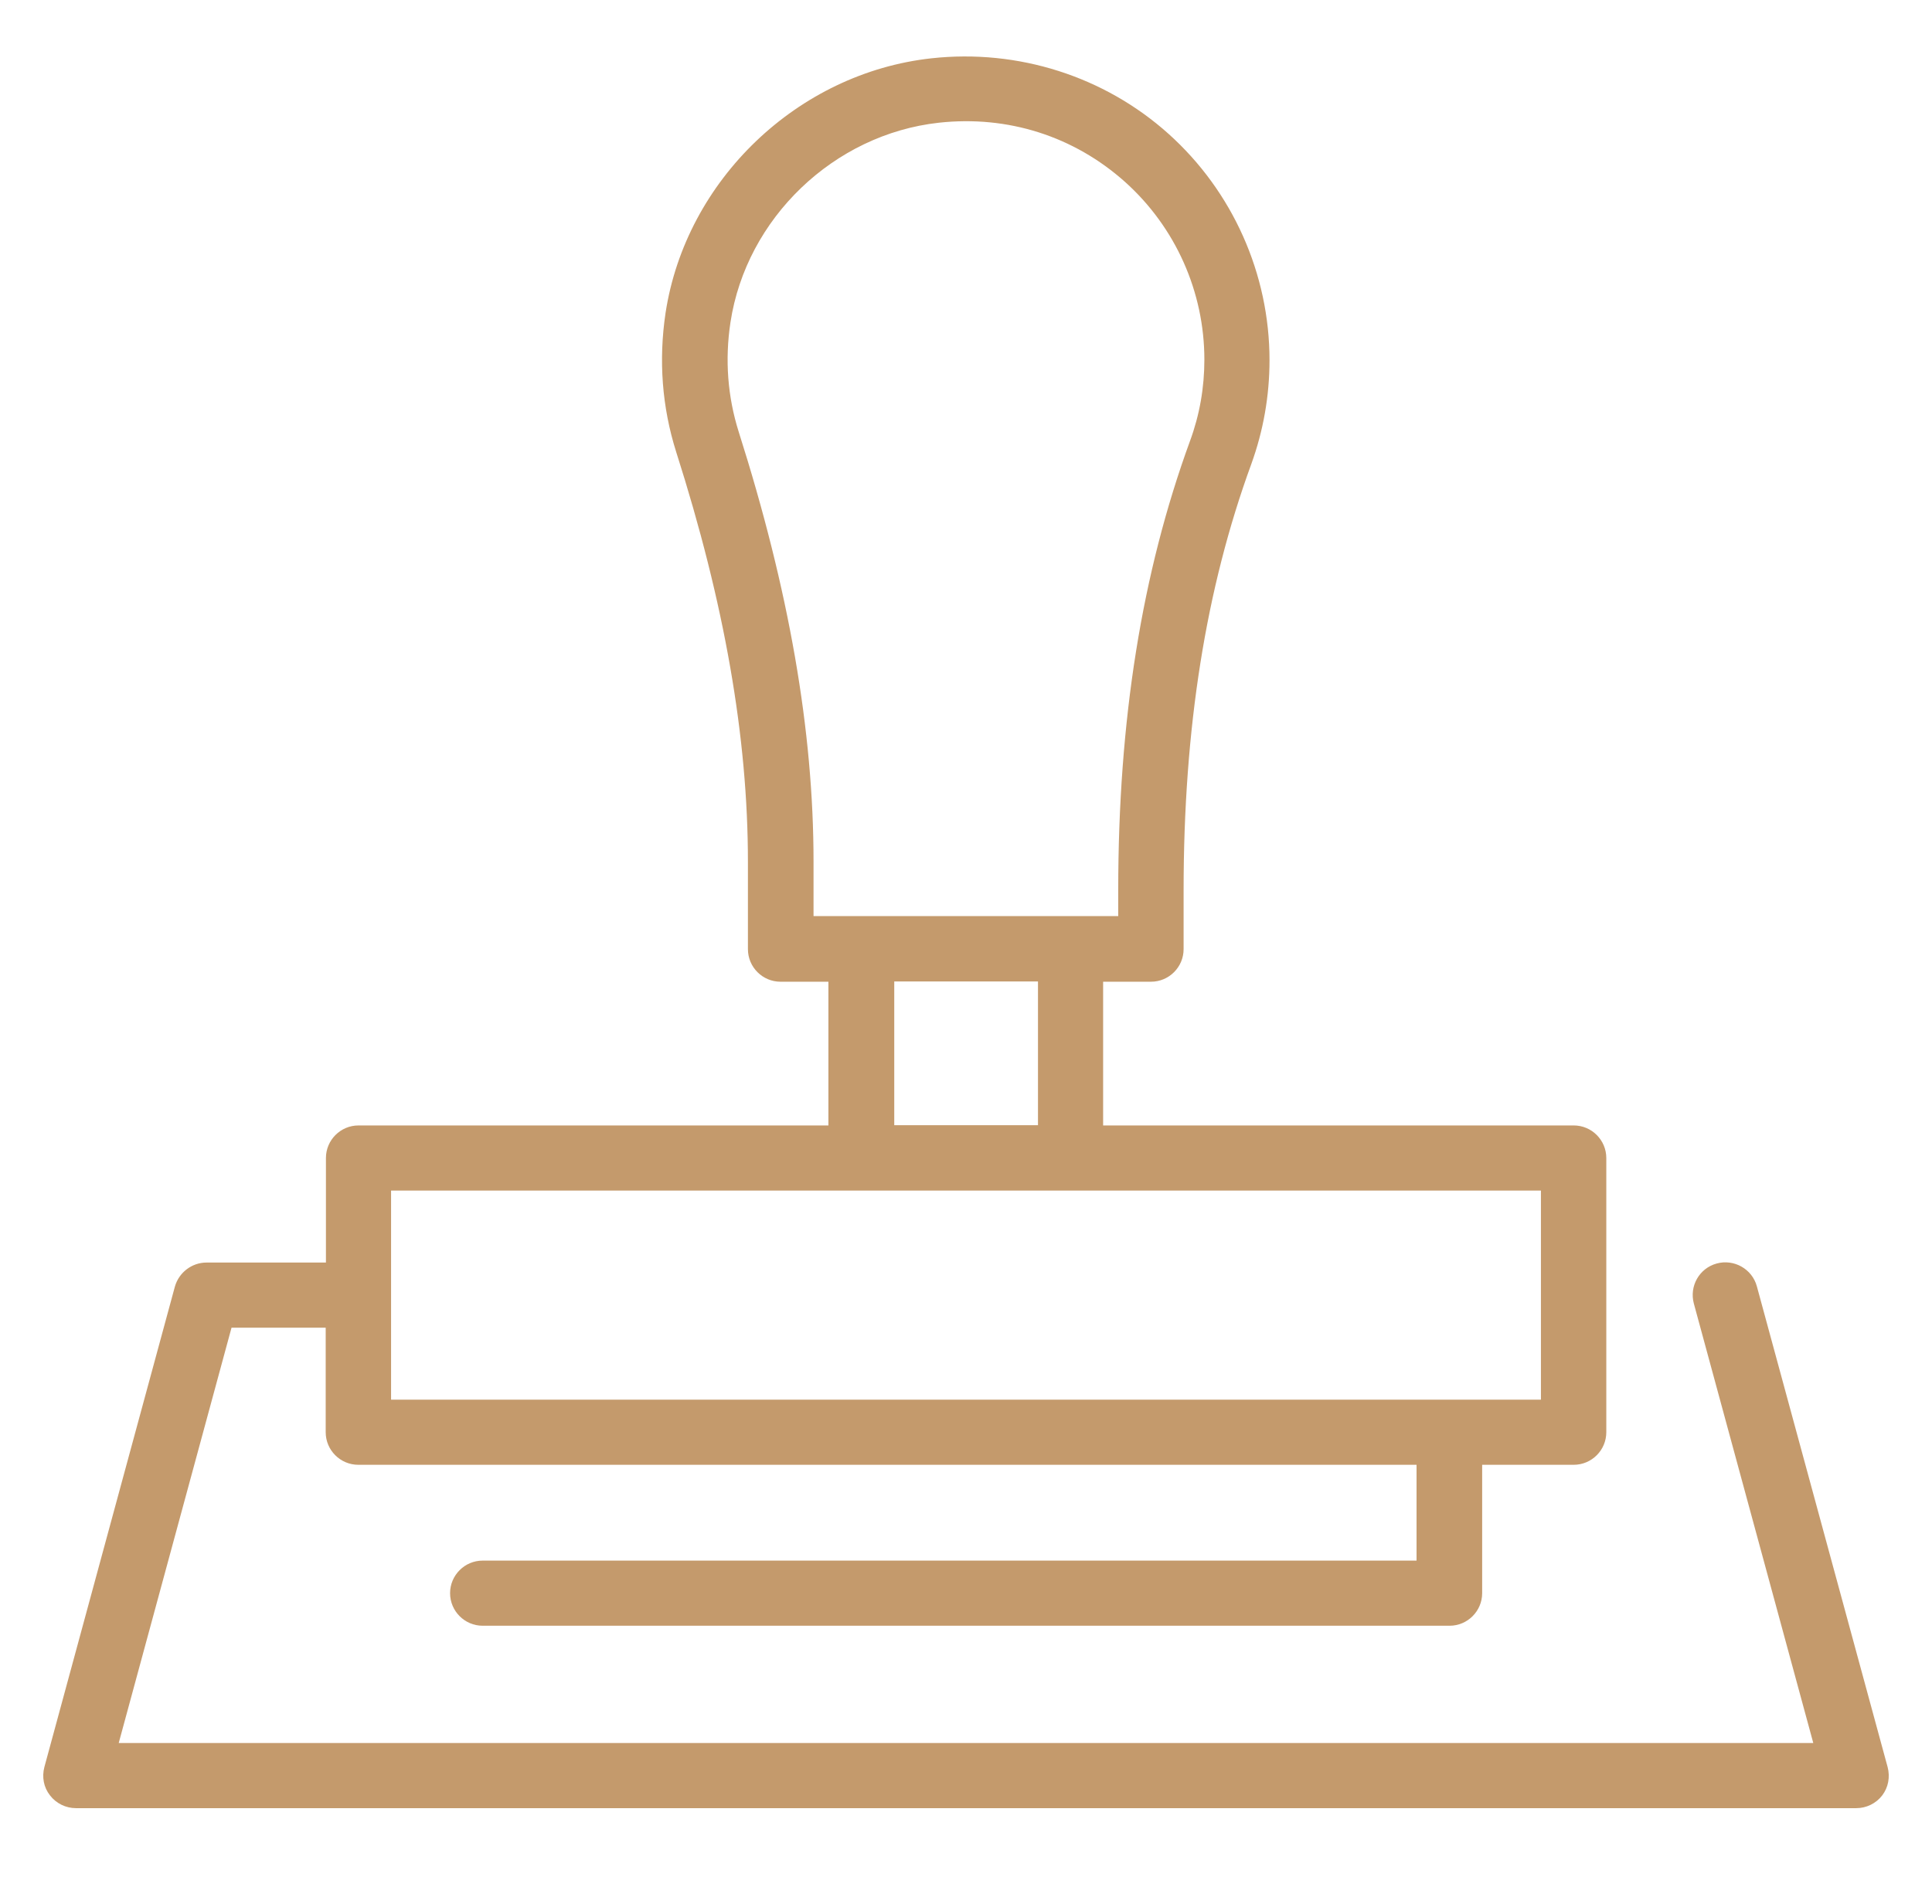 <?xml version="1.0" encoding="utf-8"?>
<!-- Generator: Adobe Illustrator 28.0.0, SVG Export Plug-In . SVG Version: 6.00 Build 0)  -->
<svg version="1.1" id="Layer_1" xmlns="http://www.w3.org/2000/svg" xmlns:xlink="http://www.w3.org/1999/xlink" x="0px" y="0px"
	 viewBox="0 0 81.86 80.68" style="enable-background:new 0 0 81.86 80.68;" xml:space="preserve">
<style type="text/css">
	.st0{fill:#C49A6C;}
</style>
<path class="st0" d="M79.98,74.88l-5.54-20.37c-0.2-0.74-0.97-1.17-1.7-0.97c-0.74,0.2-1.17,0.96-0.97,1.7l5.06,18.62H5.03
	l4.78-17.6h3.99v4.43c0,0.76,0.62,1.38,1.38,1.38h44.84v4.06H20.45c-0.76,0-1.38,0.62-1.38,1.38s0.62,1.38,1.38,1.38h40.97
	c0.76,0,1.38-0.62,1.38-1.38v-5.44h3.88c0.76,0,1.38-0.62,1.38-1.38V49.07c0-0.76-0.62-1.38-1.38-1.38H46.74v-6.09h2.03
	c0.76,0,1.38-0.62,1.38-1.38v-2.49c0-6.88,0.94-12.79,2.87-18.07c0.51-1.41,0.77-2.89,0.77-4.4c0-3.65-1.56-7.15-4.28-9.59
	c-2.72-2.44-6.38-3.6-10.04-3.2c-5.67,0.62-10.41,5.16-11.27,10.79c-0.3,2.01-0.15,3.99,0.45,5.89c2.05,6.42,3.04,12.1,3.04,17.37
	v3.7c0,0.76,0.62,1.38,1.38,1.38h2.03v6.09H15.19c-0.76,0-1.38,0.62-1.38,1.38v4.43H8.75c-0.62,0-1.17,0.42-1.34,1.02L1.88,74.88
	c-0.11,0.42-0.03,0.86,0.24,1.2c0.26,0.34,0.67,0.54,1.1,0.54h75.43c0.43,0,0.84-0.2,1.1-0.54C80.01,75.74,80.09,75.3,79.98,74.88z
	 M31.3,18.3c-0.47-1.49-0.59-3.05-0.35-4.64c0.67-4.41,4.38-7.97,8.83-8.46c2.92-0.32,5.72,0.57,7.89,2.51
	c2.14,1.92,3.36,4.66,3.36,7.53c0,1.18-0.2,2.34-0.61,3.45c-2.04,5.59-3.04,11.82-3.04,19.03v1.1H34.47v-2.31
	C34.47,30.96,33.43,25,31.3,18.3z M37.89,41.59h6.09v6.09h-6.09V41.59z M16.57,50.45h48.72v8.86H16.57V50.45z"/>
</svg>
